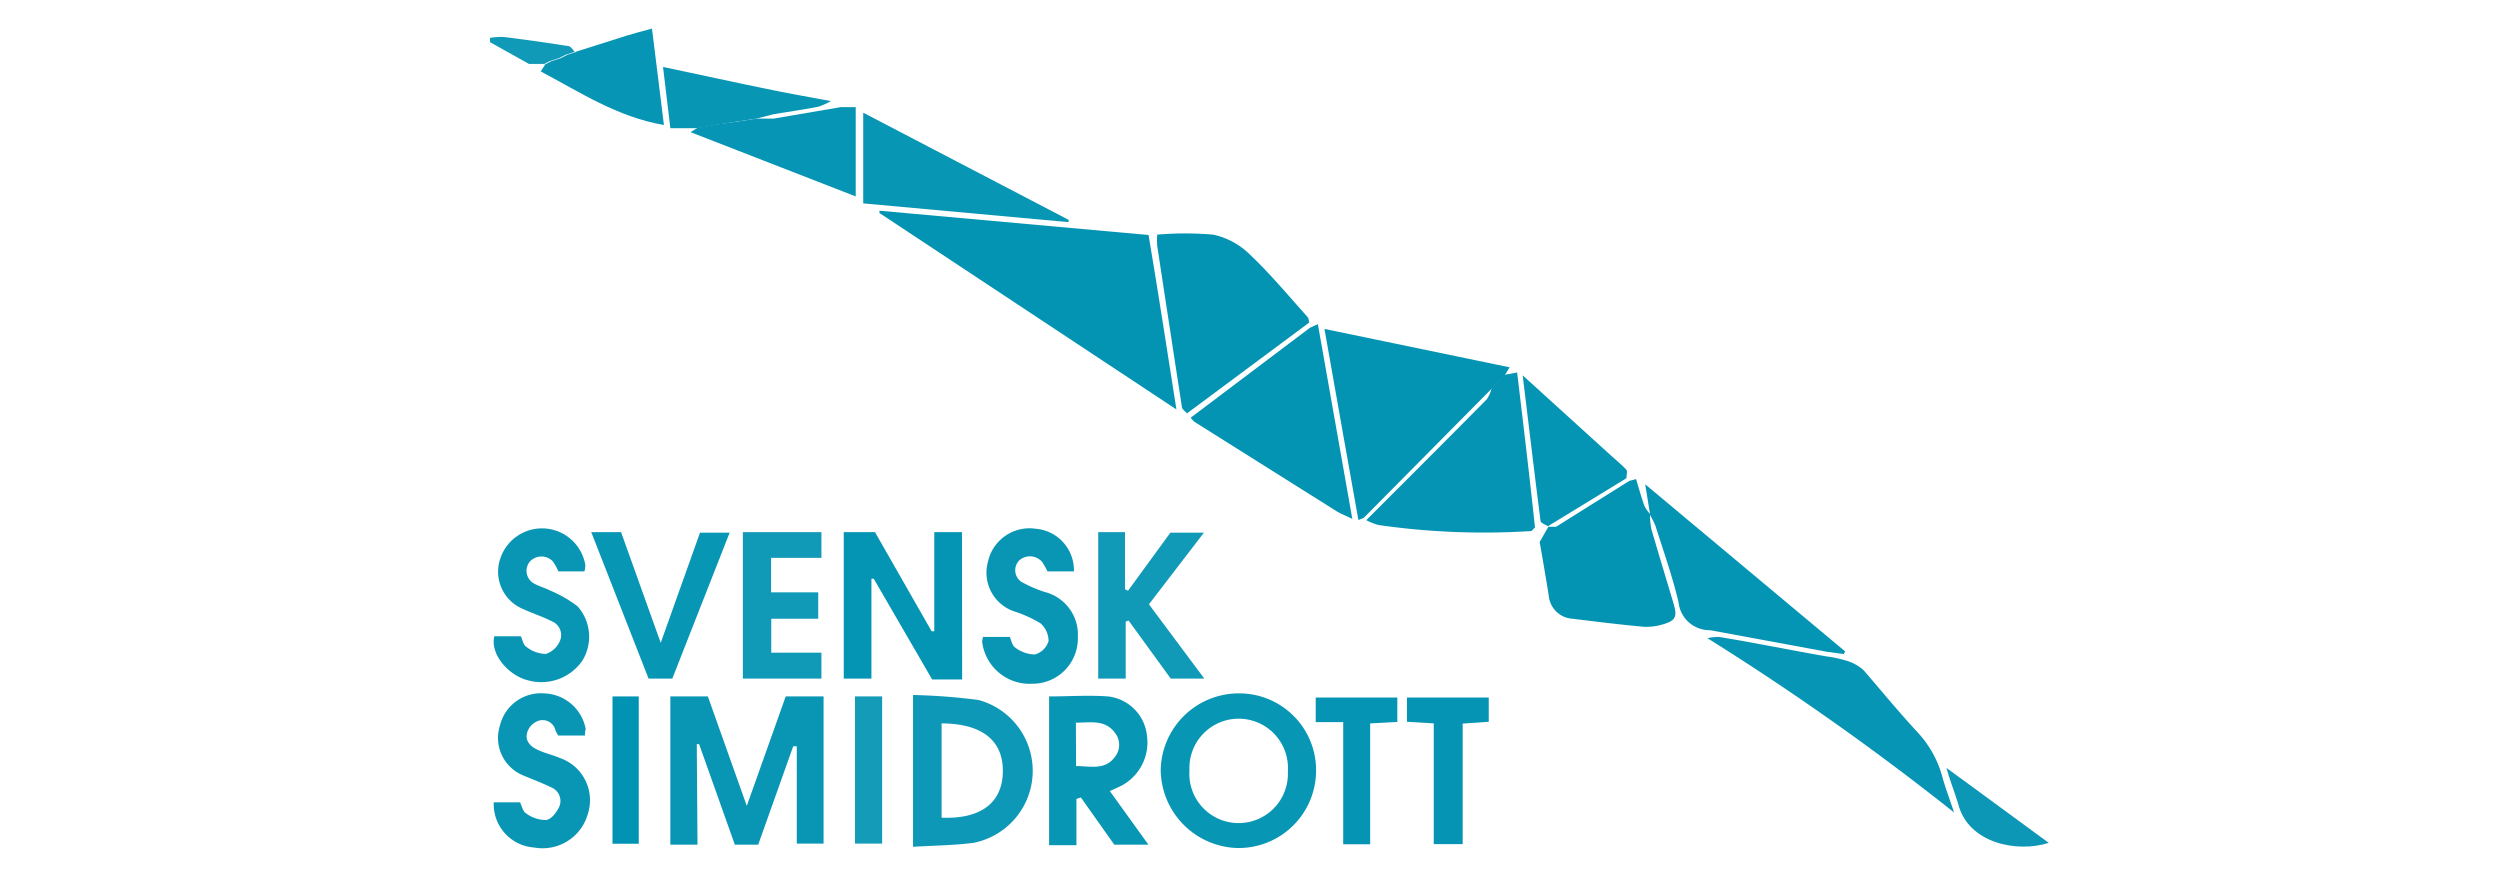 <svg id="Layer_2" data-name="Layer 2" xmlns="http://www.w3.org/2000/svg" viewBox="0 0 140 50"><defs><style>.cls-1{fill:#0494b3;}.cls-2{fill:#0394b3;}.cls-3{fill:#0996b5;}.cls-4{fill:#0594b4;}.cls-5{fill:#0494b4;}.cls-6{fill:#0896b5;}.cls-7{fill:#0695b4;}.cls-8{fill:#0595b4;}.cls-9{fill:#0c98b6;}.cls-10{fill:#119ab7;}.cls-11{fill:#149bb8;}.cls-12{fill:#0193b3;}.cls-13{fill:#0b97b5;}</style></defs><title>logo-svenska-simidrottsforbundet-new</title><path class="cls-1" d="M65.88,22.93l-16.63-11,0-.13,15.07,1.36C64.86,16.37,65.35,19.56,65.88,22.93Z"/><path class="cls-1" d="M76.37,29l-.3.12c-.63-3.54-1.25-7-1.9-10.7l10.37,2.15-.29.47-.71.72Z"/><path class="cls-2" d="M66.47,23.15c-.09-.11-.26-.22-.28-.34q-.7-4.54-1.39-9.07a5.89,5.89,0,0,1,0-.6,18.2,18.2,0,0,1,3.14,0A4.18,4.18,0,0,1,70,14.26c1.15,1.09,2.17,2.32,3.23,3.5.06.07.06.2.09.3Z"/><path class="cls-3" d="M39.06,47.3H37.54V39h2.1l2.18,6.13L44,39h2.12v8.24h-1.5V41.79l-.2,0L42.46,47.3H41.15l-2-5.63-.13,0Z"/><path class="cls-1" d="M73.35,18.36l.45-.21,1.93,10.91c-.38-.19-.65-.29-.88-.43l-7.95-5a1.26,1.26,0,0,1-.22-.24Z"/><path class="cls-4" d="M83.54,21.71l.71-.72.71-.13c.35,2.94.7,5.85,1,8.68-.14.13-.18.2-.22.2a41.43,41.43,0,0,1-8.55-.34,3.57,3.57,0,0,1-.68-.27c2.25-2.25,4.51-4.5,6.75-6.77A2,2,0,0,0,83.54,21.71Z"/><path class="cls-2" d="M91.24,26.93l.38-.1c.15.5.29,1,.46,1.48a1.86,1.86,0,0,0,.32.47h0a4,4,0,0,0,.08.86c.4,1.38.82,2.75,1.23,4.13.24.79.13,1-.68,1.22a3,3,0,0,1-1.08.1c-1.3-.12-2.59-.28-3.88-.44a1.42,1.42,0,0,1-1.34-1.3c-.17-1.05-.35-2.11-.51-3l.49-.85,0,0,.43,0Z"/><path class="cls-5" d="M53.88,38.05H52.2l-3.27-5.64-.13,0V38H47.25v-8.2H49l3.17,5.55.15,0V29.8h1.55Z"/><path class="cls-6" d="M69.34,38.83a4.3,4.3,0,0,1,4.36,4.36,4.34,4.34,0,0,1-4.36,4.3A4.42,4.42,0,0,1,65,43.15,4.37,4.37,0,0,1,69.34,38.83Zm-2.73,4.31a2.76,2.76,0,1,0,5.51.06,2.76,2.76,0,1,0-5.51-.06Z"/><path class="cls-7" d="M102.29,36.76a6.48,6.48,0,0,1,1.08.23,2.46,2.46,0,0,1,1,.55c1,1.16,2,2.38,3.07,3.53a5.92,5.92,0,0,1,1.33,2.43c.17.62.4,1.22.66,2a150.06,150.06,0,0,0-13.81-9.76,2.52,2.52,0,0,1,.66-.07C98.28,36,100.28,36.41,102.29,36.76Z"/><path class="cls-8" d="M92.4,28.78l-.27-1.66,11.2,9.36-.08.15-1-.14-6.49-1.2A1.74,1.74,0,0,1,94,33.73c-.34-1.44-.84-2.85-1.29-4.27a5,5,0,0,0-.35-.69Z"/><path class="cls-9" d="M51.13,38.92a33.67,33.67,0,0,1,3.67.28,4.11,4.11,0,0,1-.29,8c-1.09.14-2.2.15-3.38.22Zm1.6,1.59v5.28c2.2.09,3.41-.84,3.43-2.58S55,40.52,52.73,40.51Z"/><path class="cls-6" d="M62.15,44.3l2.16,3H62.4l-1.87-2.64-.25.08v2.59H58.75V39c1.11,0,2.22-.08,3.3,0a2.47,2.47,0,0,1,2.18,2.19A2.75,2.75,0,0,1,62.8,44Zm-1.89-1.4c.81,0,1.62.25,2.18-.52a1.08,1.08,0,0,0,0-1.34c-.56-.76-1.37-.57-2.19-.57Z"/><path class="cls-6" d="M48.34,11.39V6.31l11.5,6,0,.13Z"/><path class="cls-10" d="M64.34,33.84,67.44,38H65.56L63.2,34.75l-.16.06V38H61.5v-8.2H63V33l.17.08,2.37-3.25h1.88Z"/><path class="cls-10" d="M46,38h-4.4V29.8H46v1.44H43.18v1.93h2.64v1.48H43.19v1.9H46Z"/><path class="cls-3" d="M55.05,35.67h1.5c.08.17.13.49.31.6a1.86,1.86,0,0,0,1.1.38,1.12,1.12,0,0,0,.76-.75,1.33,1.33,0,0,0-.46-1,6.92,6.92,0,0,0-1.46-.66,2.29,2.29,0,0,1-1.47-2.8A2.38,2.38,0,0,1,58,29.61,2.33,2.33,0,0,1,60.14,32H58.66a4.29,4.29,0,0,0-.3-.53.9.9,0,0,0-1.28-.09.79.79,0,0,0,.11,1.2,7.31,7.31,0,0,0,1.31.57,2.46,2.46,0,0,1,1.86,2.52,2.54,2.54,0,0,1-2.55,2.62A2.68,2.68,0,0,1,55,35.94,1.21,1.21,0,0,1,55.05,35.67Z"/><path class="cls-3" d="M32.73,32H31.27a3.13,3.13,0,0,0-.31-.56.88.88,0,0,0-1.28,0,.81.81,0,0,0,.15,1.19c.31.2.68.28,1,.45a6.71,6.71,0,0,1,1.52.88A2.56,2.56,0,0,1,32.61,37a2.79,2.79,0,0,1-3.07,1.09c-1-.25-2.1-1.39-1.86-2.46h1.49c.08.17.13.48.3.59a1.82,1.82,0,0,0,1.1.4,1.3,1.3,0,0,0,.79-.74.83.83,0,0,0-.44-1.08c-.53-.27-1.1-.45-1.64-.7A2.26,2.26,0,0,1,28,31.33a2.46,2.46,0,0,1,4.78.32A2,2,0,0,1,32.73,32Z"/><path class="cls-3" d="M32.76,41.19h-1.5a2.49,2.49,0,0,1-.15-.28.74.74,0,0,0-1-.53,1,1,0,0,0-.58.62c-.15.48.16.8.6,1s.81.27,1.2.44a2.5,2.5,0,0,1,1.58,3.17,2.63,2.63,0,0,1-3,1.85,2.43,2.43,0,0,1-2.26-2.53h1.47c.1.18.15.5.33.61a1.86,1.86,0,0,0,1.1.38c.31,0,.64-.45.78-.77a.82.82,0,0,0-.47-1.06c-.51-.25-1-.43-1.57-.67A2.27,2.27,0,0,1,28,40.62a2.36,2.36,0,0,1,2.48-1.79,2.44,2.44,0,0,1,2.32,2C32.77,40.93,32.76,41,32.76,41.19Z"/><path class="cls-6" d="M33.11,29.8h1.67L37,36l2.2-6.17h1.66L37.65,38H36.32Z"/><path class="cls-7" d="M47.08,6h.84v5l-9.25-3.6.39-.24h0l1-.18h0l1.21-.17h0l1.12-.17h0l.94,0Z"/><path class="cls-8" d="M86.68,29.47l0,0c-.15-.1-.4-.18-.41-.29-.34-2.65-.65-5.31-1-8.16l5,4.54c.27.25.57.48.81.75.07.09,0,.31,0,.47l-4.12,2.52Z"/><path class="cls-7" d="M32.24,2.9,35.08,2c.42-.13.85-.24,1.43-.4L37.18,7c-2.62-.45-4.7-1.84-6.9-3l.26-.4h0l.35-.18h0l.53-.17h0l.35-.18h0l.52-.17Z"/><path class="cls-4" d="M80.29,47.27V40.51l-1.5-.09V39.06h4.58v1.36l-1.46.1v6.75Z"/><path class="cls-4" d="M75.22,40.44H73.68V39.06h4.57v1.37l-1.52.08v6.77H75.22Z"/><path class="cls-6" d="M42.37,6.64h0l-1.12.17h0L40.07,7h0l-1,.18H37.54l-.41-3.43c2.14.45,4.14.89,6.16,1.3,1.08.22,2.16.41,3.24.61a3.52,3.52,0,0,1-.72.32c-.83.16-1.67.28-2.5.42Z"/><path class="cls-11" d="M49.4,39v8.24H47.88V39Z"/><path class="cls-12" d="M34.3,39h1.47v8.25H34.3Z"/><path class="cls-13" d="M109,43l5.73,4.2c-1.81.58-4.53,0-5.07-2.18C109.43,44.28,109.16,43.6,109,43Z"/><path class="cls-10" d="M30.54,3.58l-.92,0L27.44,2.36l0-.24a4,4,0,0,1,.77-.05c1.21.15,2.41.32,3.61.51.14,0,.25.21.37.32h0l-.52.17h0l-.35.18h0l-.53.17h0l-.35.18Z"/></svg>